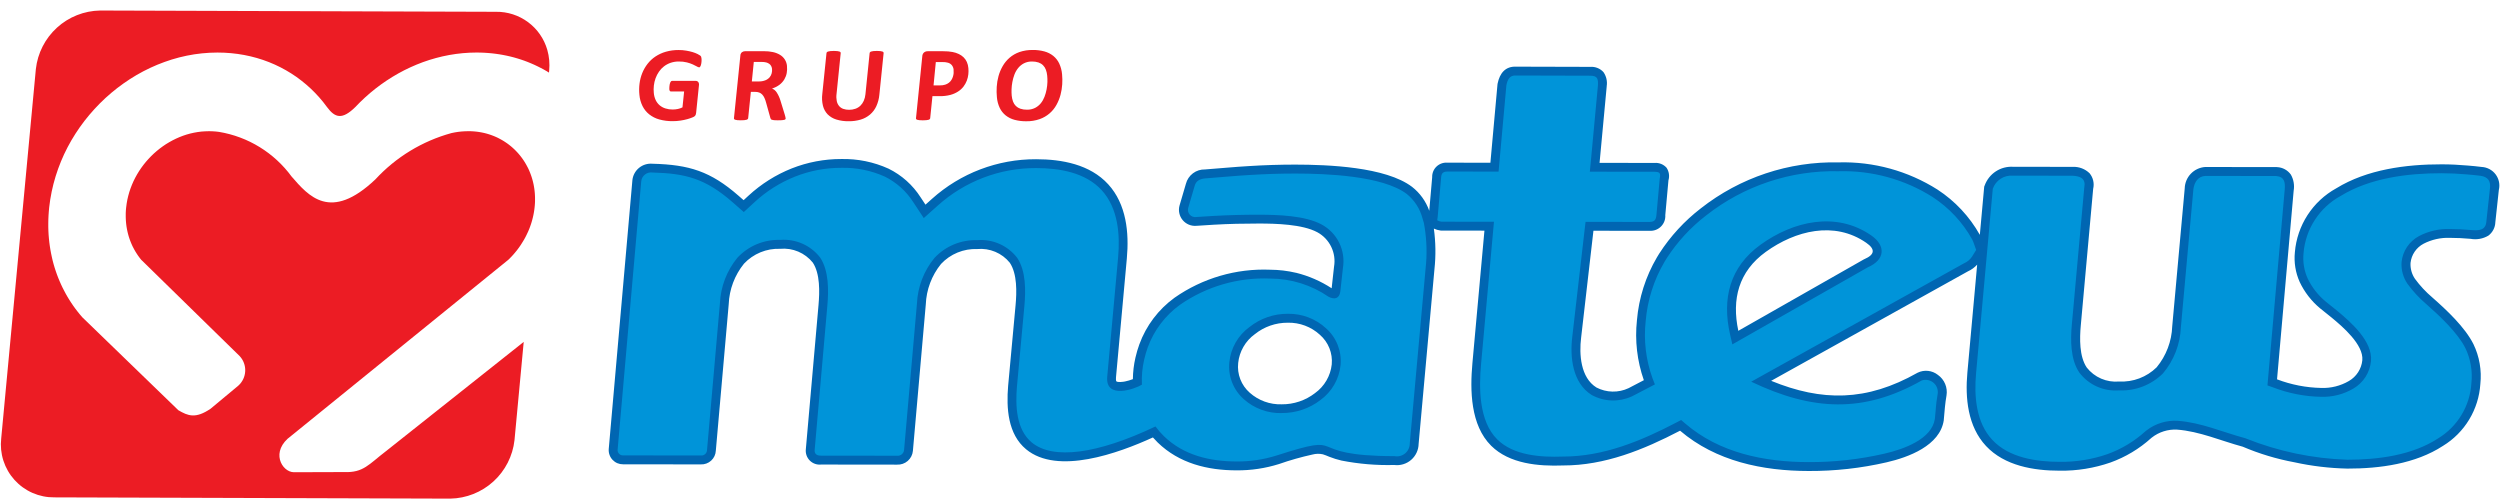 <svg xmlns="http://www.w3.org/2000/svg" width="220" height="44" viewBox="0 0 220 44" fill="none"><g clip-path="url(#clip0_19286_1093)"><path fill-rule="evenodd" clip-rule="evenodd" d="M8.809 0.926L43.647 1.038C44.662 1.024 45.654 1.344 46.469 1.949C47.285 2.553 47.88 3.409 48.161 4.385C48.331 4.979 48.387 5.6 48.327 6.215L48.311 6.389L48.116 6.27L47.847 6.115L47.573 5.971L47.294 5.831L47.011 5.697L46.723 5.572L46.434 5.453L46.137 5.341L45.837 5.238L45.532 5.142L45.223 5.053L44.911 4.973L44.594 4.901L44.274 4.837L43.951 4.781L43.623 4.733L43.293 4.694L42.959 4.664L42.622 4.641L42.282 4.628L41.931 4.623L41.333 4.637L40.73 4.678L40.131 4.746L39.537 4.84L38.949 4.96L38.367 5.105L37.789 5.274L37.222 5.467L36.663 5.684L36.114 5.923L35.574 6.183L35.045 6.466L34.527 6.769L34.022 7.092L33.528 7.434L33.048 7.795L32.581 8.175L32.128 8.573L31.69 8.988L31.268 9.421C30.113 10.554 29.488 10.381 28.776 9.421L28.446 8.988L28.097 8.573L27.73 8.176L27.344 7.796L26.941 7.435L26.521 7.093L26.088 6.769L25.635 6.467L25.167 6.185L24.683 5.923L24.185 5.684L23.673 5.468L23.147 5.274L22.608 5.105L22.058 4.961L21.495 4.841L20.921 4.747L20.337 4.679L19.743 4.638L19.136 4.624L18.453 4.642L17.77 4.695L17.094 4.781L16.424 4.902L15.762 5.055L15.112 5.239L14.469 5.456L13.837 5.7L13.216 5.974L12.608 6.276L12.014 6.604L11.437 6.959L10.873 7.34L10.325 7.744L9.796 8.172L9.284 8.622L8.791 9.096L8.319 9.59L7.867 10.104L7.434 10.639L7.026 11.192L6.643 11.762L6.282 12.35L5.949 12.954L5.643 13.572L5.365 14.206L5.115 14.855L4.895 15.514L4.705 16.185L4.547 16.866L4.421 17.556L4.329 18.243L4.296 18.604L4.271 18.953L4.255 19.299L4.249 19.642V19.984L4.259 20.324L4.277 20.66L4.305 20.994L4.34 21.325L4.384 21.653L4.435 21.978L4.495 22.299L4.562 22.618L4.634 22.933L4.717 23.244L4.807 23.551L4.906 23.855L5.011 24.155L5.124 24.451L5.243 24.739L5.37 25.028L5.504 25.311L5.648 25.59L5.793 25.864L5.947 26.133L6.108 26.398L6.276 26.657L6.449 26.912L6.629 27.161L6.816 27.405L7.008 27.645L7.24 27.918L15.694 36.1C16.542 36.593 17.201 36.873 18.536 35.965L20.982 33.928C21.161 33.766 21.306 33.569 21.409 33.35C21.512 33.132 21.569 32.895 21.579 32.653C21.589 32.412 21.551 32.171 21.466 31.944C21.382 31.718 21.254 31.51 21.088 31.334L12.425 22.859L12.332 22.743L12.239 22.621L12.15 22.498L12.065 22.371L11.982 22.242L11.902 22.112L11.826 21.979L11.753 21.843L11.681 21.705L11.616 21.566L11.553 21.422L11.494 21.277L11.439 21.133L11.387 20.988L11.339 20.84L11.295 20.69L11.255 20.538L11.218 20.384L11.185 20.229L11.156 20.072L11.13 19.914L11.109 19.753L11.092 19.592L11.079 19.429L11.07 19.265L11.065 19.099V18.763L11.073 18.592L11.085 18.419L11.099 18.275L11.149 17.896L11.21 17.556L11.289 17.222L11.381 16.895L11.489 16.574L11.611 16.259L11.746 15.95L11.896 15.647L12.059 15.352L12.235 15.063L12.424 14.782L12.625 14.509L12.837 14.245L13.062 13.991L13.296 13.745L13.54 13.51L13.794 13.287L14.058 13.074L14.329 12.874L14.608 12.685L14.897 12.511L15.19 12.349L15.489 12.201L15.793 12.067L16.102 11.947L16.416 11.842L16.735 11.753L17.058 11.68L17.385 11.622L17.716 11.579L18.055 11.556L18.403 11.546L18.692 11.553L18.985 11.573L19.273 11.606C21.833 12.031 24.125 13.441 25.659 15.534C27.151 17.249 29.071 19.541 33.03 15.789C34.837 13.829 37.158 12.416 39.728 11.711L40.017 11.652L40.306 11.606L40.599 11.573L40.897 11.553L41.222 11.545H41.366L41.535 11.552L41.701 11.563L41.865 11.578L42.027 11.597L42.187 11.62L42.345 11.648L42.501 11.679L42.656 11.714L42.808 11.753L42.959 11.797L43.107 11.844L43.251 11.894L43.395 11.948L43.54 12.007L43.681 12.068L43.819 12.133L43.956 12.205L44.091 12.277L44.223 12.353L44.353 12.432L44.48 12.515L44.607 12.601L44.73 12.69L44.849 12.782L44.968 12.878L45.083 12.977L45.196 13.079L45.306 13.183L45.413 13.292L45.519 13.403L45.62 13.515L45.718 13.631L45.814 13.75L45.906 13.871L45.996 13.995L46.082 14.121L46.165 14.25L46.245 14.382L46.321 14.515L46.393 14.65L46.466 14.788L46.532 14.928L46.594 15.072L46.653 15.216L46.708 15.361L46.759 15.505L46.807 15.654L46.851 15.804L46.892 15.956L46.928 16.11L46.962 16.264L46.99 16.421L47.016 16.58L47.037 16.741L47.055 16.902L47.068 17.064L47.077 17.229L47.082 17.395V17.731L47.074 17.902L47.062 18.074L47.045 18.248L47.024 18.422L46.999 18.594L46.97 18.765L46.937 18.934L46.9 19.102L46.859 19.267L46.815 19.432L46.767 19.595L46.715 19.756L46.659 19.916L46.6 20.075L46.537 20.231L46.471 20.387L46.398 20.54L46.326 20.692L46.25 20.843L46.17 20.991L46.087 21.136L46 21.28L45.91 21.424L45.818 21.569L45.722 21.708L45.623 21.846L45.521 21.982L45.416 22.115L45.308 22.246L45.198 22.375L45.085 22.501L44.968 22.624L44.85 22.746L44.733 22.86L25.628 38.352C23.741 39.715 24.799 41.529 25.844 41.556L30.278 41.542C31.988 41.61 32.436 40.872 33.985 39.688L46.087 30.087L45.276 38.732C45.12 40.13 44.46 41.423 43.42 42.37C42.381 43.317 41.032 43.853 39.626 43.879L4.788 43.768C4.127 43.776 3.473 43.644 2.867 43.379C2.262 43.115 1.72 42.724 1.277 42.234C0.834 41.744 0.501 41.166 0.299 40.537C0.097 39.908 0.032 39.243 0.106 38.587L3.156 6.072C3.313 4.674 3.973 3.381 5.013 2.434C6.053 1.487 7.402 0.951 8.809 0.926Z" fill="#EC1C24"></path><path fill-rule="evenodd" clip-rule="evenodd" d="M126.179 20.119C126.342 21.302 126.36 22.5 126.232 23.686L124.839 39.059C124.835 39.327 124.774 39.591 124.66 39.834C124.547 40.077 124.383 40.294 124.181 40.469C123.978 40.645 123.74 40.776 123.483 40.853C123.227 40.931 122.956 40.953 122.69 40.919C121.134 40.96 119.577 40.829 118.049 40.529C117.684 40.444 117.326 40.333 116.977 40.195C116.793 40.123 116.601 40.032 116.411 39.979C116.109 39.913 115.796 39.92 115.497 39.999C114.499 40.219 113.515 40.498 112.55 40.836C111.346 41.213 110.09 41.401 108.828 41.391C106.26 41.391 103.77 40.775 101.88 38.942C101.733 38.798 101.592 38.649 101.457 38.495C98.4 39.89 93.06 41.825 90.298 39.537C88.68 38.197 88.555 35.9 88.715 33.961L89.369 26.868C89.474 25.732 89.525 24.108 88.864 23.122C88.523 22.7 88.083 22.369 87.583 22.159C87.083 21.948 86.538 21.865 85.998 21.916C85.404 21.893 84.812 21.998 84.263 22.224C83.713 22.45 83.218 22.792 82.812 23.226C81.991 24.239 81.52 25.492 81.469 26.795L80.335 39.678C80.304 40.02 80.141 40.337 79.881 40.563C79.621 40.788 79.284 40.905 78.941 40.888L72.261 40.88C72.079 40.9 71.895 40.879 71.723 40.819C71.55 40.758 71.393 40.66 71.264 40.531C71.135 40.402 71.036 40.245 70.975 40.073C70.914 39.9 70.893 39.716 70.913 39.535L72.029 26.845C72.129 25.711 72.179 24.087 71.524 23.105C71.183 22.683 70.742 22.351 70.242 22.14C69.741 21.929 69.196 21.845 68.655 21.895C68.061 21.872 67.47 21.977 66.92 22.203C66.371 22.43 65.876 22.771 65.47 23.205C64.649 24.219 64.177 25.471 64.127 26.774L62.993 39.654C62.979 39.991 62.831 40.307 62.583 40.534C62.335 40.762 62.007 40.882 61.671 40.867H61.657L54.828 40.859C54.657 40.861 54.487 40.827 54.328 40.761C54.17 40.694 54.028 40.595 53.91 40.471C53.791 40.347 53.7 40.2 53.641 40.038C53.582 39.877 53.557 39.706 53.568 39.535V39.522L55.648 15.886V15.872C55.69 15.444 55.899 15.05 56.23 14.776C56.561 14.502 56.987 14.37 57.415 14.409H57.436C60.647 14.493 62.531 15.075 64.99 17.224L65.437 17.616L65.875 17.212C66.983 16.191 68.267 15.381 69.666 14.823C71.055 14.273 72.536 13.991 74.03 13.994C75.464 13.961 76.888 14.251 78.194 14.843C79.349 15.411 80.326 16.285 81.018 17.37L81.442 18.01L82.014 17.498C84.53 15.24 87.796 13.998 91.176 14.012C93.448 14.012 95.921 14.465 97.523 16.218C99.126 17.971 99.369 20.477 99.162 22.739C98.843 26.228 98.524 29.717 98.207 33.206C98.202 33.258 98.19 33.52 98.243 33.561C98.381 33.664 98.842 33.601 98.997 33.57C99.234 33.521 99.467 33.452 99.693 33.365C99.7 32.727 99.776 32.092 99.919 31.47C100.01 31.074 100.124 30.683 100.263 30.301C100.864 28.655 101.942 27.227 103.361 26.199C105.822 24.477 108.781 23.611 111.782 23.735C112.546 23.74 113.308 23.831 114.052 24.006H114.062C115.172 24.282 116.228 24.742 117.185 25.367L117.394 23.478C117.498 22.882 117.413 22.267 117.149 21.722C116.886 21.176 116.458 20.727 115.926 20.438C114.608 19.73 112.274 19.673 110.79 19.671C109.465 19.671 108.139 19.698 106.815 19.775C106.309 19.804 105.802 19.836 105.295 19.872H105.284C105.057 19.892 104.828 19.856 104.617 19.768C104.406 19.68 104.22 19.543 104.074 19.367C103.928 19.191 103.827 18.983 103.779 18.76C103.731 18.537 103.738 18.305 103.799 18.085L104.359 16.178C104.454 15.807 104.674 15.479 104.98 15.249C105.287 15.019 105.663 14.899 106.046 14.911C107.346 14.816 108.638 14.686 109.935 14.613C111.281 14.528 112.629 14.486 113.978 14.485C116.853 14.489 121.932 14.678 124.261 16.443C124.955 16.985 125.48 17.715 125.774 18.545L126.031 15.597V15.589C126.026 15.415 126.058 15.241 126.124 15.079C126.191 14.918 126.291 14.772 126.418 14.652C126.545 14.531 126.696 14.439 126.861 14.381C127.026 14.323 127.201 14.301 127.376 14.316L131.155 14.32L131.778 7.435L131.783 7.391L131.791 7.348C131.975 6.461 132.456 5.815 133.452 5.866L139.943 5.884C140.159 5.868 140.376 5.901 140.578 5.981C140.779 6.061 140.96 6.186 141.105 6.347C141.356 6.706 141.459 7.149 141.39 7.581V7.61L140.762 14.332L145.586 14.338H145.606C145.802 14.322 145.999 14.352 146.181 14.426C146.364 14.499 146.526 14.614 146.657 14.761C146.764 14.923 146.835 15.106 146.863 15.297C146.892 15.489 146.879 15.684 146.823 15.87L146.546 18.925C146.558 19.108 146.532 19.291 146.469 19.463C146.405 19.635 146.306 19.791 146.178 19.922C146.05 20.053 145.896 20.155 145.726 20.222C145.555 20.29 145.373 20.32 145.19 20.311H145.176L140.222 20.306L139.139 29.71C138.958 31.179 139.085 33.232 140.488 34.1C140.922 34.327 141.403 34.45 141.893 34.46C142.383 34.471 142.869 34.368 143.313 34.159L144.658 33.457C144.066 31.765 143.858 29.962 144.051 28.179C144.216 26.225 144.818 24.334 145.812 22.643L145.818 22.634L146.011 22.317C146.995 20.789 148.234 19.441 149.675 18.333C153.127 15.622 157.414 14.193 161.803 14.29C164.874 14.206 167.901 15.039 170.497 16.682C172.043 17.69 173.322 19.058 174.225 20.667L174.61 16.423L174.654 16.315C174.838 15.809 175.181 15.376 175.632 15.081C176.082 14.786 176.616 14.644 177.154 14.677H177.162L182.401 14.684H182.418C182.687 14.673 182.956 14.718 183.208 14.815C183.46 14.912 183.69 15.059 183.883 15.247C184.038 15.436 184.148 15.658 184.202 15.896C184.257 16.134 184.255 16.381 184.198 16.619L183.109 28.643C183.006 29.778 182.97 31.363 183.636 32.346C183.97 32.771 184.406 33.106 184.903 33.321C185.401 33.535 185.943 33.622 186.483 33.573C187.09 33.605 187.696 33.511 188.265 33.296C188.833 33.081 189.351 32.75 189.785 32.324C190.626 31.305 191.109 30.036 191.156 28.715L192.256 16.572V16.559C192.273 16.082 192.465 15.628 192.796 15.285C193.127 14.941 193.573 14.731 194.049 14.696H194.068L200.353 14.704L200.392 14.708C200.63 14.719 200.862 14.784 201.071 14.899C201.279 15.013 201.459 15.173 201.597 15.367C201.84 15.797 201.927 16.297 201.842 16.783L200.379 33.381C201.624 33.856 202.942 34.113 204.274 34.139C205.125 34.169 205.968 33.957 206.704 33.528C207.031 33.339 207.309 33.075 207.514 32.757C207.719 32.44 207.846 32.078 207.884 31.702C208.009 30.327 206.138 28.735 205.184 27.948C204.852 27.681 204.521 27.411 204.186 27.147L204.171 27.135L204.157 27.123C203.401 26.492 202.792 25.703 202.372 24.813C202.004 23.992 201.858 23.088 201.949 22.193C202.046 21.029 202.429 19.907 203.063 18.927C203.698 17.946 204.566 17.138 205.588 16.573C208.299 14.905 211.737 14.457 214.867 14.461C215.641 14.461 216.414 14.501 217.183 14.569C217.585 14.605 217.987 14.637 218.387 14.692C218.628 14.704 218.863 14.77 219.075 14.883C219.288 14.997 219.473 15.155 219.617 15.348C219.761 15.541 219.861 15.764 219.91 15.999C219.958 16.235 219.955 16.479 219.898 16.713L219.59 19.557C219.583 19.787 219.524 20.012 219.418 20.215C219.312 20.419 219.162 20.597 218.978 20.735C218.504 21.016 217.945 21.116 217.403 21.016C216.8 20.961 216.194 20.933 215.587 20.931C214.786 20.902 213.99 21.079 213.277 21.446C212.961 21.611 212.691 21.852 212.491 22.146C212.29 22.441 212.165 22.78 212.127 23.135C212.1 23.631 212.236 24.123 212.515 24.534C212.959 25.14 213.473 25.691 214.045 26.177C215.301 27.283 216.911 28.785 217.663 30.283C218.19 31.375 218.4 32.593 218.27 33.798C218.198 34.902 217.862 35.973 217.289 36.92C216.717 37.867 215.924 38.663 214.979 39.239C212.555 40.819 209.416 41.24 206.575 41.237C205.004 41.203 203.439 41.017 201.904 40.68C200.344 40.391 198.82 39.931 197.36 39.309C195.462 38.798 193.549 37.949 191.576 37.807C190.777 37.765 189.989 38.014 189.359 38.507L189.33 38.53L189.305 38.552C188.259 39.496 187.04 40.227 185.714 40.703C184.28 41.199 182.771 41.442 181.254 41.421C178.969 41.421 176.403 40.995 174.769 39.247C173.16 37.526 172.926 35.026 173.129 32.785L173.99 23.289C173.761 23.539 173.484 23.74 173.175 23.88L155.861 33.513C160.326 35.336 164.242 35.353 168.748 32.8C169.033 32.66 169.352 32.604 169.668 32.637C169.983 32.671 170.283 32.792 170.533 32.989C170.817 33.189 171.039 33.465 171.173 33.786C171.307 34.106 171.349 34.458 171.293 34.801C171.237 35.144 171.183 35.487 171.153 35.832C171.12 36.205 171.092 36.576 171.053 36.948V36.981C170.72 39.219 167.944 40.241 166.022 40.684C163.773 41.202 161.472 41.458 159.164 41.448C155.111 41.443 151.002 40.593 147.846 37.901C144.634 39.575 141.23 40.965 137.548 40.961C135.399 41.041 132.835 40.825 131.225 39.228C129.398 37.415 129.355 34.359 129.572 31.962L130.63 20.296L126.867 20.292H126.802L126.739 20.281C126.55 20.256 126.366 20.202 126.194 20.121L126.179 20.119ZM152.973 29.111L164.029 22.82L164.068 22.803C164.983 22.407 165.048 21.93 164.222 21.36C161.416 19.418 157.983 20.297 155.394 22.162C152.998 23.888 152.376 26.328 152.973 29.111ZM115.723 34.592C116.132 34.298 116.475 33.921 116.728 33.485C116.982 33.05 117.14 32.566 117.194 32.065C117.239 31.579 117.167 31.089 116.986 30.636C116.804 30.183 116.517 29.78 116.149 29.459C115.381 28.755 114.37 28.375 113.327 28.399C112.272 28.391 111.246 28.748 110.423 29.409C110.015 29.704 109.674 30.082 109.422 30.519C109.169 30.955 109.012 31.439 108.96 31.94C108.907 32.427 108.971 32.919 109.148 33.374C109.325 33.831 109.61 34.237 109.977 34.56C110.75 35.248 111.758 35.613 112.793 35.579C113.851 35.588 114.882 35.242 115.72 34.595L115.723 34.592Z" fill="#0066B2"></path><path fill-rule="evenodd" clip-rule="evenodd" d="M126.47 19.366L126.509 19.405C126.617 19.461 126.733 19.495 126.854 19.508L130.732 19.513H131.469L130.335 32.028C130.143 34.144 130.131 37.053 131.76 38.669C133.193 40.091 135.607 40.249 137.506 40.178H137.532C141.102 40.183 144.422 38.802 147.535 37.174L147.941 36.962L148.288 37.261C151.302 39.86 155.269 40.661 159.152 40.665C161.399 40.675 163.64 40.426 165.831 39.922C167.588 39.518 170.007 38.623 170.267 36.864C170.392 35.681 170.324 35.845 170.514 34.675C170.543 34.493 170.526 34.306 170.463 34.133C170.4 33.96 170.293 33.806 170.154 33.686C170.014 33.566 169.846 33.483 169.666 33.447C169.485 33.41 169.298 33.42 169.123 33.476C163.997 36.383 159.491 36.158 154.107 33.59L172.813 23.182L172.835 23.171C173.126 23.046 173.373 22.838 173.545 22.573L173.902 21.995L173.652 21.292C173.626 21.217 173.593 21.144 173.555 21.075C172.712 19.561 171.512 18.276 170.059 17.331C167.59 15.773 164.714 14.985 161.796 15.069C157.583 14.973 153.469 16.344 150.155 18.947C148.783 19.999 147.602 21.28 146.664 22.733L146.477 23.04C145.541 24.631 144.975 26.412 144.821 28.251C144.633 29.946 144.836 31.662 145.413 33.268L145.63 33.828L143.631 34.87L143.595 34.885C143.039 35.14 142.432 35.261 141.82 35.24C141.209 35.219 140.612 35.055 140.075 34.762C138.375 33.71 138.14 31.414 138.363 29.615L139.458 20.123L139.53 19.524H140.132L145.18 19.53C145.638 19.522 145.738 19.303 145.772 18.858L146.049 15.792V15.765L146.054 15.737C146.142 15.239 146.1 15.129 145.585 15.114L140.645 15.109H139.905L139.978 14.371L140.616 7.536C140.65 6.946 140.588 6.662 139.947 6.662L133.45 6.644H133.417C132.839 6.614 132.667 6.997 132.562 7.505L131.93 14.486L131.874 15.1H131.257L127.382 15.095C126.987 15.095 126.84 15.244 126.816 15.641V15.659L126.519 19.052V19.068L126.477 19.368L126.47 19.366ZM175.049 20.124L173.894 32.855C173.713 34.857 173.886 37.172 175.327 38.714C176.796 40.285 179.195 40.638 181.247 40.641C182.673 40.661 184.093 40.434 185.442 39.969C186.673 39.526 187.806 38.848 188.777 37.971L188.832 37.922L188.893 37.877C189.672 37.275 190.641 36.974 191.624 37.03C193.686 37.174 195.587 38.027 197.563 38.558L197.618 38.573L197.669 38.597C200.505 39.727 203.516 40.356 206.568 40.456C209.244 40.456 212.259 40.075 214.545 38.584C215.39 38.073 216.099 37.364 216.61 36.519C217.122 35.674 217.421 34.718 217.482 33.732C217.599 32.671 217.416 31.598 216.954 30.635C216.269 29.268 214.665 27.776 213.515 26.763C212.893 26.232 212.336 25.631 211.854 24.97L211.848 24.96L211.842 24.951C211.472 24.396 211.294 23.735 211.337 23.07C211.385 22.591 211.55 22.131 211.818 21.731C212.086 21.331 212.448 21.003 212.872 20.776C213.704 20.338 214.635 20.125 215.574 20.156C216.203 20.156 216.833 20.187 217.459 20.243C218.128 20.303 218.743 20.285 218.8 19.49L219.111 16.622C219.206 15.94 218.957 15.562 218.268 15.467C217.881 15.414 217.492 15.383 217.102 15.349C216.354 15.281 215.604 15.246 214.853 15.244C211.879 15.244 208.56 15.656 205.983 17.24C205.064 17.741 204.284 18.463 203.713 19.341C203.142 20.218 202.798 21.224 202.712 22.267C202.634 23.028 202.757 23.797 203.069 24.496C203.445 25.282 203.987 25.978 204.657 26.535C204.993 26.8 205.327 27.073 205.664 27.344C206.884 28.355 208.805 30.034 208.648 31.773C208.599 32.269 208.435 32.746 208.167 33.166C207.899 33.585 207.536 33.935 207.106 34.188C206.246 34.697 205.259 34.951 204.26 34.919C202.812 34.893 201.379 34.612 200.028 34.09L199.536 33.915L201.052 16.716C201.108 16.077 201.066 15.561 200.3 15.489L194.073 15.481C193.439 15.511 193.097 16.021 193.017 16.661L191.918 28.788C191.859 30.283 191.304 31.715 190.341 32.859C189.835 33.363 189.229 33.755 188.563 34.013C187.897 34.27 187.184 34.386 186.471 34.353C185.804 34.405 185.135 34.288 184.524 34.014C183.914 33.74 183.382 33.317 182.979 32.783C182.192 31.623 182.199 29.922 182.321 28.573L183.414 16.514L183.42 16.485C183.564 15.709 183.079 15.496 182.373 15.464L177.151 15.458C176.767 15.424 176.383 15.519 176.059 15.728C175.736 15.938 175.492 16.249 175.365 16.613L175.046 20.131L175.049 20.124ZM98.392 22.666C98.578 20.638 98.392 18.317 96.954 16.742C95.516 15.168 93.217 14.793 91.179 14.79C87.99 14.776 84.91 15.948 82.537 18.078L81.292 19.19L80.372 17.796C79.757 16.828 78.888 16.047 77.859 15.539C76.657 14.999 75.35 14.736 74.033 14.769C72.637 14.765 71.254 15.028 69.957 15.543C68.647 16.066 67.444 16.824 66.407 17.781L65.454 18.66L64.479 17.806C62.089 15.713 60.34 15.258 57.419 15.181C57.302 15.164 57.182 15.171 57.068 15.201C56.954 15.232 56.847 15.285 56.754 15.359C56.661 15.432 56.584 15.524 56.528 15.628C56.472 15.732 56.438 15.847 56.428 15.965L54.349 39.586C54.345 39.652 54.356 39.717 54.38 39.779C54.404 39.84 54.44 39.896 54.487 39.942C54.534 39.988 54.59 40.024 54.652 40.047C54.714 40.069 54.78 40.079 54.845 40.075L61.661 40.083C61.731 40.091 61.803 40.085 61.87 40.064C61.937 40.042 61.999 40.007 62.052 39.96C62.104 39.914 62.146 39.856 62.175 39.792C62.204 39.727 62.219 39.658 62.219 39.587L63.352 26.701C63.416 25.229 63.957 23.817 64.894 22.678C65.373 22.163 65.957 21.757 66.606 21.486C67.256 21.216 67.956 21.088 68.659 21.111C69.328 21.058 69.999 21.172 70.613 21.443C71.227 21.714 71.763 22.134 72.173 22.665C72.948 23.83 72.924 25.563 72.806 26.909L71.689 39.6C71.662 39.883 71.814 40.106 72.254 40.096L78.949 40.104C79.096 40.118 79.242 40.073 79.356 39.98C79.47 39.886 79.543 39.752 79.558 39.605L80.691 26.723C80.755 25.25 81.296 23.838 82.233 22.699C82.712 22.184 83.296 21.778 83.946 21.508C84.595 21.238 85.295 21.11 85.998 21.133C86.666 21.078 87.338 21.191 87.951 21.462C88.565 21.733 89.1 22.154 89.51 22.685C90.292 23.851 90.269 25.586 90.145 26.936L89.49 34.027C89.355 35.672 89.407 37.781 90.794 38.936C92.662 40.483 96.569 39.962 101.683 37.528C101.905 37.834 102.152 38.12 102.423 38.382C104.162 40.068 106.466 40.607 108.829 40.61C110.009 40.62 111.184 40.445 112.311 40.093C118.968 37.951 114.318 40.131 122.716 40.141C122.881 40.172 123.051 40.166 123.214 40.124C123.376 40.081 123.527 40.003 123.656 39.895C123.785 39.786 123.888 39.651 123.958 39.498C124.027 39.345 124.062 39.179 124.06 39.011L125.454 23.617C125.587 22.416 125.558 21.202 125.368 20.008L125.296 19.602L125.187 19.241C124.969 18.387 124.482 17.626 123.798 17.071C121.654 15.447 116.621 15.274 113.984 15.271C112.653 15.271 111.321 15.316 109.989 15.398C108.698 15.47 107.403 15.6 106.111 15.695C105.606 15.732 105.245 15.893 105.119 16.392L104.556 18.309C104.531 18.409 104.53 18.514 104.554 18.615C104.578 18.716 104.626 18.809 104.694 18.887C104.763 18.965 104.849 19.025 104.946 19.062C105.042 19.099 105.147 19.112 105.249 19.099C105.759 19.064 106.269 19.031 106.779 19.002C108.118 18.927 109.459 18.892 110.799 18.896C112.444 18.896 114.842 18.968 116.303 19.755C116.972 20.117 117.512 20.677 117.848 21.359C118.184 22.041 118.3 22.811 118.18 23.561L117.948 25.655C117.862 26.299 117.426 26.377 116.914 26.115C115.405 25.078 113.619 24.519 111.788 24.513C108.956 24.392 106.162 25.204 103.836 26.823C102.54 27.76 101.554 29.063 101.004 30.564C100.876 30.919 100.771 31.28 100.687 31.647C100.52 32.363 100.453 33.099 100.488 33.833V33.85C99.906 34.218 97.249 35.185 97.437 33.14C97.755 29.651 98.073 26.162 98.392 22.673V22.666ZM112.797 36.352C111.566 36.386 110.369 35.947 109.452 35.125C108.996 34.721 108.643 34.214 108.423 33.646C108.202 33.078 108.121 32.466 108.185 31.86C108.246 31.253 108.435 30.666 108.738 30.136C109.041 29.606 109.452 29.146 109.945 28.786C110.905 28.018 112.101 27.604 113.33 27.613C114.567 27.59 115.766 28.043 116.678 28.879C117.134 29.28 117.489 29.784 117.714 30.348C117.938 30.913 118.027 31.522 117.971 32.127C117.909 32.735 117.718 33.323 117.413 33.853C117.108 34.383 116.695 34.842 116.201 35.202C115.226 35.953 114.027 36.357 112.796 36.347L112.797 36.352ZM164.378 23.517L152.446 30.306L152.244 29.42C151.531 26.296 152.205 23.494 154.939 21.526C157.8 19.464 161.575 18.576 164.666 20.715C166.011 21.646 165.852 22.881 164.377 23.517H164.378Z" fill="#0094D9"></path><path d="M61.733 5.155C61.733 5.186 61.738 5.227 61.739 5.277C61.739 5.327 61.739 5.381 61.732 5.438C61.724 5.495 61.719 5.554 61.709 5.611C61.7 5.665 61.686 5.717 61.667 5.768C61.653 5.809 61.632 5.848 61.605 5.883C61.596 5.896 61.585 5.907 61.571 5.914C61.557 5.922 61.542 5.926 61.527 5.927C61.452 5.917 61.381 5.89 61.319 5.847C61.228 5.795 61.111 5.735 60.968 5.67C60.801 5.596 60.628 5.537 60.451 5.492C60.22 5.436 59.982 5.409 59.744 5.413C59.496 5.409 59.249 5.448 59.014 5.527C58.804 5.599 58.607 5.705 58.43 5.84C58.259 5.972 58.11 6.13 57.989 6.308C57.866 6.487 57.765 6.681 57.69 6.886C57.615 7.092 57.564 7.308 57.54 7.527C57.514 7.744 57.513 7.964 57.535 8.181C57.553 8.4 57.61 8.614 57.703 8.813C57.786 8.987 57.905 9.142 58.051 9.267C58.2 9.391 58.372 9.485 58.557 9.543C58.763 9.607 58.978 9.639 59.193 9.637C59.347 9.637 59.5 9.621 59.65 9.59C59.791 9.561 59.929 9.514 60.058 9.449L60.203 8.05H59.043C59.025 8.05 59.007 8.046 58.991 8.039C58.974 8.031 58.96 8.02 58.949 8.006C58.919 7.964 58.902 7.913 58.901 7.862C58.899 7.821 58.899 7.78 58.901 7.74C58.901 7.69 58.906 7.637 58.911 7.583C58.916 7.529 58.925 7.473 58.935 7.417C58.944 7.366 58.959 7.315 58.979 7.267C58.996 7.228 59.019 7.192 59.047 7.16C59.058 7.147 59.072 7.136 59.088 7.129C59.103 7.122 59.12 7.118 59.138 7.118H61.215C61.259 7.115 61.304 7.122 61.344 7.14C61.385 7.158 61.421 7.186 61.449 7.221C61.504 7.306 61.525 7.409 61.507 7.509L61.259 9.933C61.254 9.984 61.243 10.036 61.226 10.085C61.212 10.127 61.19 10.166 61.162 10.2C61.095 10.259 61.018 10.304 60.933 10.333C60.787 10.393 60.637 10.444 60.485 10.485C60.288 10.539 60.089 10.581 59.887 10.611C59.661 10.646 59.432 10.663 59.203 10.662C58.805 10.668 58.407 10.618 58.023 10.513C57.7 10.425 57.398 10.273 57.134 10.066C56.887 9.869 56.686 9.621 56.544 9.339C56.391 9.028 56.297 8.692 56.268 8.347C56.233 8.017 56.237 7.684 56.279 7.355C56.319 7.038 56.399 6.727 56.518 6.431C56.635 6.141 56.791 5.868 56.982 5.622C57.176 5.371 57.409 5.154 57.672 4.978C57.954 4.791 58.262 4.648 58.587 4.555C58.957 4.449 59.341 4.398 59.726 4.402C59.948 4.401 60.169 4.419 60.387 4.456C60.579 4.487 60.769 4.531 60.955 4.586C61.102 4.63 61.245 4.685 61.383 4.752C61.465 4.791 61.544 4.837 61.618 4.89C61.655 4.919 61.684 4.957 61.703 5C61.721 5.05 61.731 5.102 61.733 5.155ZM69.254 5.829C69.275 6.028 69.267 6.228 69.232 6.424C69.197 6.62 69.126 6.808 69.025 6.98C68.915 7.163 68.773 7.323 68.605 7.453C68.405 7.605 68.179 7.719 67.938 7.79C68.111 7.861 68.257 7.985 68.356 8.143C68.499 8.367 68.61 8.61 68.684 8.865L69.061 10.092C69.08 10.161 69.097 10.223 69.111 10.277C69.123 10.322 69.131 10.368 69.137 10.415C69.139 10.429 69.138 10.443 69.134 10.457C69.13 10.471 69.123 10.483 69.114 10.494C69.085 10.522 69.048 10.541 69.008 10.549C68.937 10.565 68.865 10.575 68.792 10.579C68.699 10.585 68.581 10.588 68.439 10.588C68.305 10.588 68.198 10.584 68.117 10.577C68.052 10.572 67.987 10.56 67.925 10.539C67.887 10.528 67.854 10.504 67.831 10.471C67.813 10.441 67.799 10.408 67.79 10.373L67.416 9.03C67.38 8.889 67.331 8.751 67.271 8.618C67.223 8.509 67.157 8.409 67.077 8.321C67.004 8.243 66.914 8.182 66.814 8.144C66.702 8.103 66.584 8.083 66.464 8.085H66.075L65.839 10.395C65.836 10.427 65.822 10.457 65.8 10.48C65.769 10.509 65.731 10.53 65.69 10.54C65.625 10.559 65.558 10.57 65.491 10.575C65.409 10.583 65.308 10.587 65.188 10.587C65.068 10.586 64.968 10.582 64.89 10.575C64.827 10.57 64.764 10.559 64.704 10.54C64.667 10.531 64.633 10.51 64.608 10.482C64.598 10.47 64.592 10.456 64.589 10.441C64.585 10.426 64.585 10.41 64.589 10.395L65.152 4.893C65.152 4.837 65.165 4.781 65.189 4.73C65.213 4.678 65.247 4.633 65.29 4.596C65.375 4.534 65.478 4.502 65.583 4.505H67.232C67.498 4.502 67.763 4.529 68.022 4.584C68.241 4.63 68.451 4.712 68.643 4.827C68.818 4.932 68.965 5.077 69.072 5.25C69.179 5.424 69.243 5.62 69.257 5.824L69.254 5.829ZM67.938 6.059C67.929 5.974 67.904 5.892 67.865 5.816C67.826 5.739 67.77 5.673 67.701 5.622C67.619 5.563 67.527 5.52 67.43 5.495C67.303 5.464 67.173 5.449 67.043 5.451H66.334L66.162 7.168H66.756C66.959 7.174 67.16 7.14 67.349 7.067C67.492 7.011 67.62 6.922 67.723 6.808C67.811 6.706 67.874 6.585 67.907 6.455C67.941 6.325 67.951 6.192 67.938 6.059ZM77.384 8.332C77.353 8.684 77.262 9.028 77.116 9.349C76.986 9.63 76.797 9.88 76.563 10.081C76.323 10.283 76.045 10.434 75.745 10.524C75.4 10.625 75.042 10.674 74.683 10.668C74.313 10.675 73.945 10.624 73.591 10.516C73.306 10.429 73.046 10.274 72.834 10.064C72.634 9.854 72.491 9.595 72.421 9.313C72.337 8.971 72.317 8.617 72.362 8.268L72.731 4.678C72.734 4.647 72.747 4.618 72.768 4.594C72.798 4.564 72.835 4.543 72.876 4.534C72.94 4.515 73.006 4.503 73.072 4.496C73.173 4.486 73.275 4.481 73.377 4.482C73.478 4.481 73.578 4.486 73.678 4.496C73.742 4.502 73.806 4.515 73.867 4.534C73.904 4.543 73.938 4.564 73.962 4.594C73.978 4.619 73.985 4.649 73.982 4.678L73.615 8.272C73.587 8.479 73.594 8.689 73.635 8.894C73.667 9.052 73.736 9.201 73.838 9.327C73.935 9.442 74.061 9.529 74.204 9.58C74.371 9.638 74.548 9.665 74.725 9.662C74.914 9.664 75.101 9.633 75.279 9.57C75.441 9.513 75.589 9.422 75.713 9.304C75.838 9.181 75.939 9.036 76.009 8.876C76.09 8.693 76.14 8.498 76.158 8.298L76.527 4.677C76.53 4.646 76.543 4.617 76.564 4.594C76.592 4.564 76.627 4.543 76.667 4.533C76.73 4.514 76.795 4.501 76.86 4.495C76.961 4.485 77.062 4.481 77.163 4.482C77.262 4.481 77.36 4.485 77.459 4.495C77.522 4.502 77.583 4.514 77.644 4.533C77.681 4.543 77.714 4.564 77.738 4.594C77.755 4.618 77.762 4.648 77.758 4.677L77.384 8.332ZM85.217 5.993C85.234 6.175 85.233 6.358 85.213 6.54C85.192 6.731 85.147 6.919 85.078 7.099C85.006 7.285 84.909 7.46 84.789 7.618C84.657 7.788 84.497 7.935 84.315 8.051C84.106 8.186 83.876 8.287 83.635 8.351C83.329 8.43 83.013 8.467 82.697 8.461H82.055L81.857 10.398C81.854 10.429 81.84 10.459 81.818 10.482C81.787 10.512 81.748 10.533 81.706 10.543C81.64 10.56 81.573 10.572 81.505 10.577C81.424 10.585 81.323 10.589 81.203 10.589C81.082 10.588 80.984 10.585 80.909 10.577C80.845 10.573 80.783 10.561 80.722 10.543C80.685 10.533 80.651 10.512 80.626 10.484C80.617 10.472 80.61 10.458 80.607 10.443C80.604 10.428 80.604 10.412 80.608 10.398L81.162 4.947C81.164 4.885 81.178 4.824 81.204 4.767C81.23 4.71 81.267 4.659 81.314 4.617C81.41 4.541 81.531 4.502 81.654 4.508H82.999C83.164 4.508 83.312 4.513 83.443 4.524C83.574 4.535 83.705 4.554 83.834 4.578C84.02 4.612 84.201 4.671 84.372 4.752C84.527 4.824 84.669 4.922 84.793 5.04C84.914 5.159 85.012 5.299 85.082 5.453C85.157 5.624 85.203 5.806 85.217 5.993ZM83.918 6.133C83.906 5.992 83.854 5.858 83.769 5.745C83.677 5.631 83.55 5.55 83.408 5.515C83.334 5.493 83.258 5.478 83.18 5.471C83.097 5.463 83.005 5.459 82.903 5.46H82.352L82.152 7.514H82.722C82.877 7.517 83.031 7.496 83.179 7.45C83.294 7.413 83.403 7.357 83.499 7.284C83.588 7.217 83.663 7.135 83.722 7.041C83.78 6.949 83.826 6.85 83.858 6.746C83.89 6.645 83.911 6.541 83.92 6.435C83.927 6.335 83.925 6.234 83.915 6.133L83.918 6.133ZM93.462 6.535C93.491 6.828 93.495 7.122 93.476 7.415C93.457 7.729 93.406 8.04 93.326 8.344C93.244 8.651 93.125 8.947 92.971 9.225C92.652 9.81 92.129 10.256 91.501 10.479C91.118 10.614 90.714 10.679 90.308 10.671C89.962 10.676 89.616 10.633 89.281 10.545C88.997 10.47 88.731 10.338 88.5 10.156C88.278 9.978 88.1 9.753 87.977 9.497C87.838 9.201 87.754 8.883 87.727 8.558C87.697 8.253 87.692 7.945 87.712 7.639C87.731 7.321 87.784 7.007 87.868 6.7C87.953 6.393 88.075 6.099 88.233 5.823C88.391 5.546 88.594 5.298 88.834 5.088C89.09 4.867 89.385 4.695 89.704 4.583C90.083 4.453 90.482 4.391 90.883 4.398C91.23 4.393 91.576 4.436 91.911 4.526C92.195 4.603 92.46 4.737 92.69 4.92C92.911 5.101 93.089 5.328 93.211 5.586C93.35 5.885 93.435 6.207 93.462 6.535ZM92.153 6.652C92.137 6.476 92.098 6.302 92.037 6.136C91.983 5.989 91.9 5.856 91.79 5.745C91.678 5.634 91.542 5.55 91.393 5.499C91.209 5.438 91.015 5.409 90.821 5.413C90.575 5.406 90.33 5.46 90.109 5.57C89.915 5.671 89.743 5.81 89.604 5.979C89.463 6.152 89.351 6.347 89.272 6.556C89.191 6.77 89.129 6.991 89.088 7.216C89.047 7.431 89.023 7.648 89.016 7.866C89.009 8.052 89.015 8.237 89.031 8.422C89.048 8.6 89.087 8.774 89.148 8.942C89.202 9.087 89.287 9.219 89.397 9.328C89.511 9.437 89.647 9.519 89.797 9.569C89.983 9.629 90.178 9.658 90.374 9.653C90.619 9.659 90.861 9.606 91.081 9.499C91.275 9.4 91.447 9.262 91.586 9.094C91.726 8.922 91.837 8.728 91.915 8.521C91.997 8.309 92.059 8.089 92.101 7.866C92.142 7.652 92.166 7.434 92.173 7.216C92.178 7.028 92.171 6.839 92.153 6.652Z" fill="#EC1C24"></path></g><defs><clipPath id="clip0_19286_1093"><rect width="219.828" height="42.955" fill="white" transform="translate(0.086 0.926)"></rect></clipPath></defs></svg>